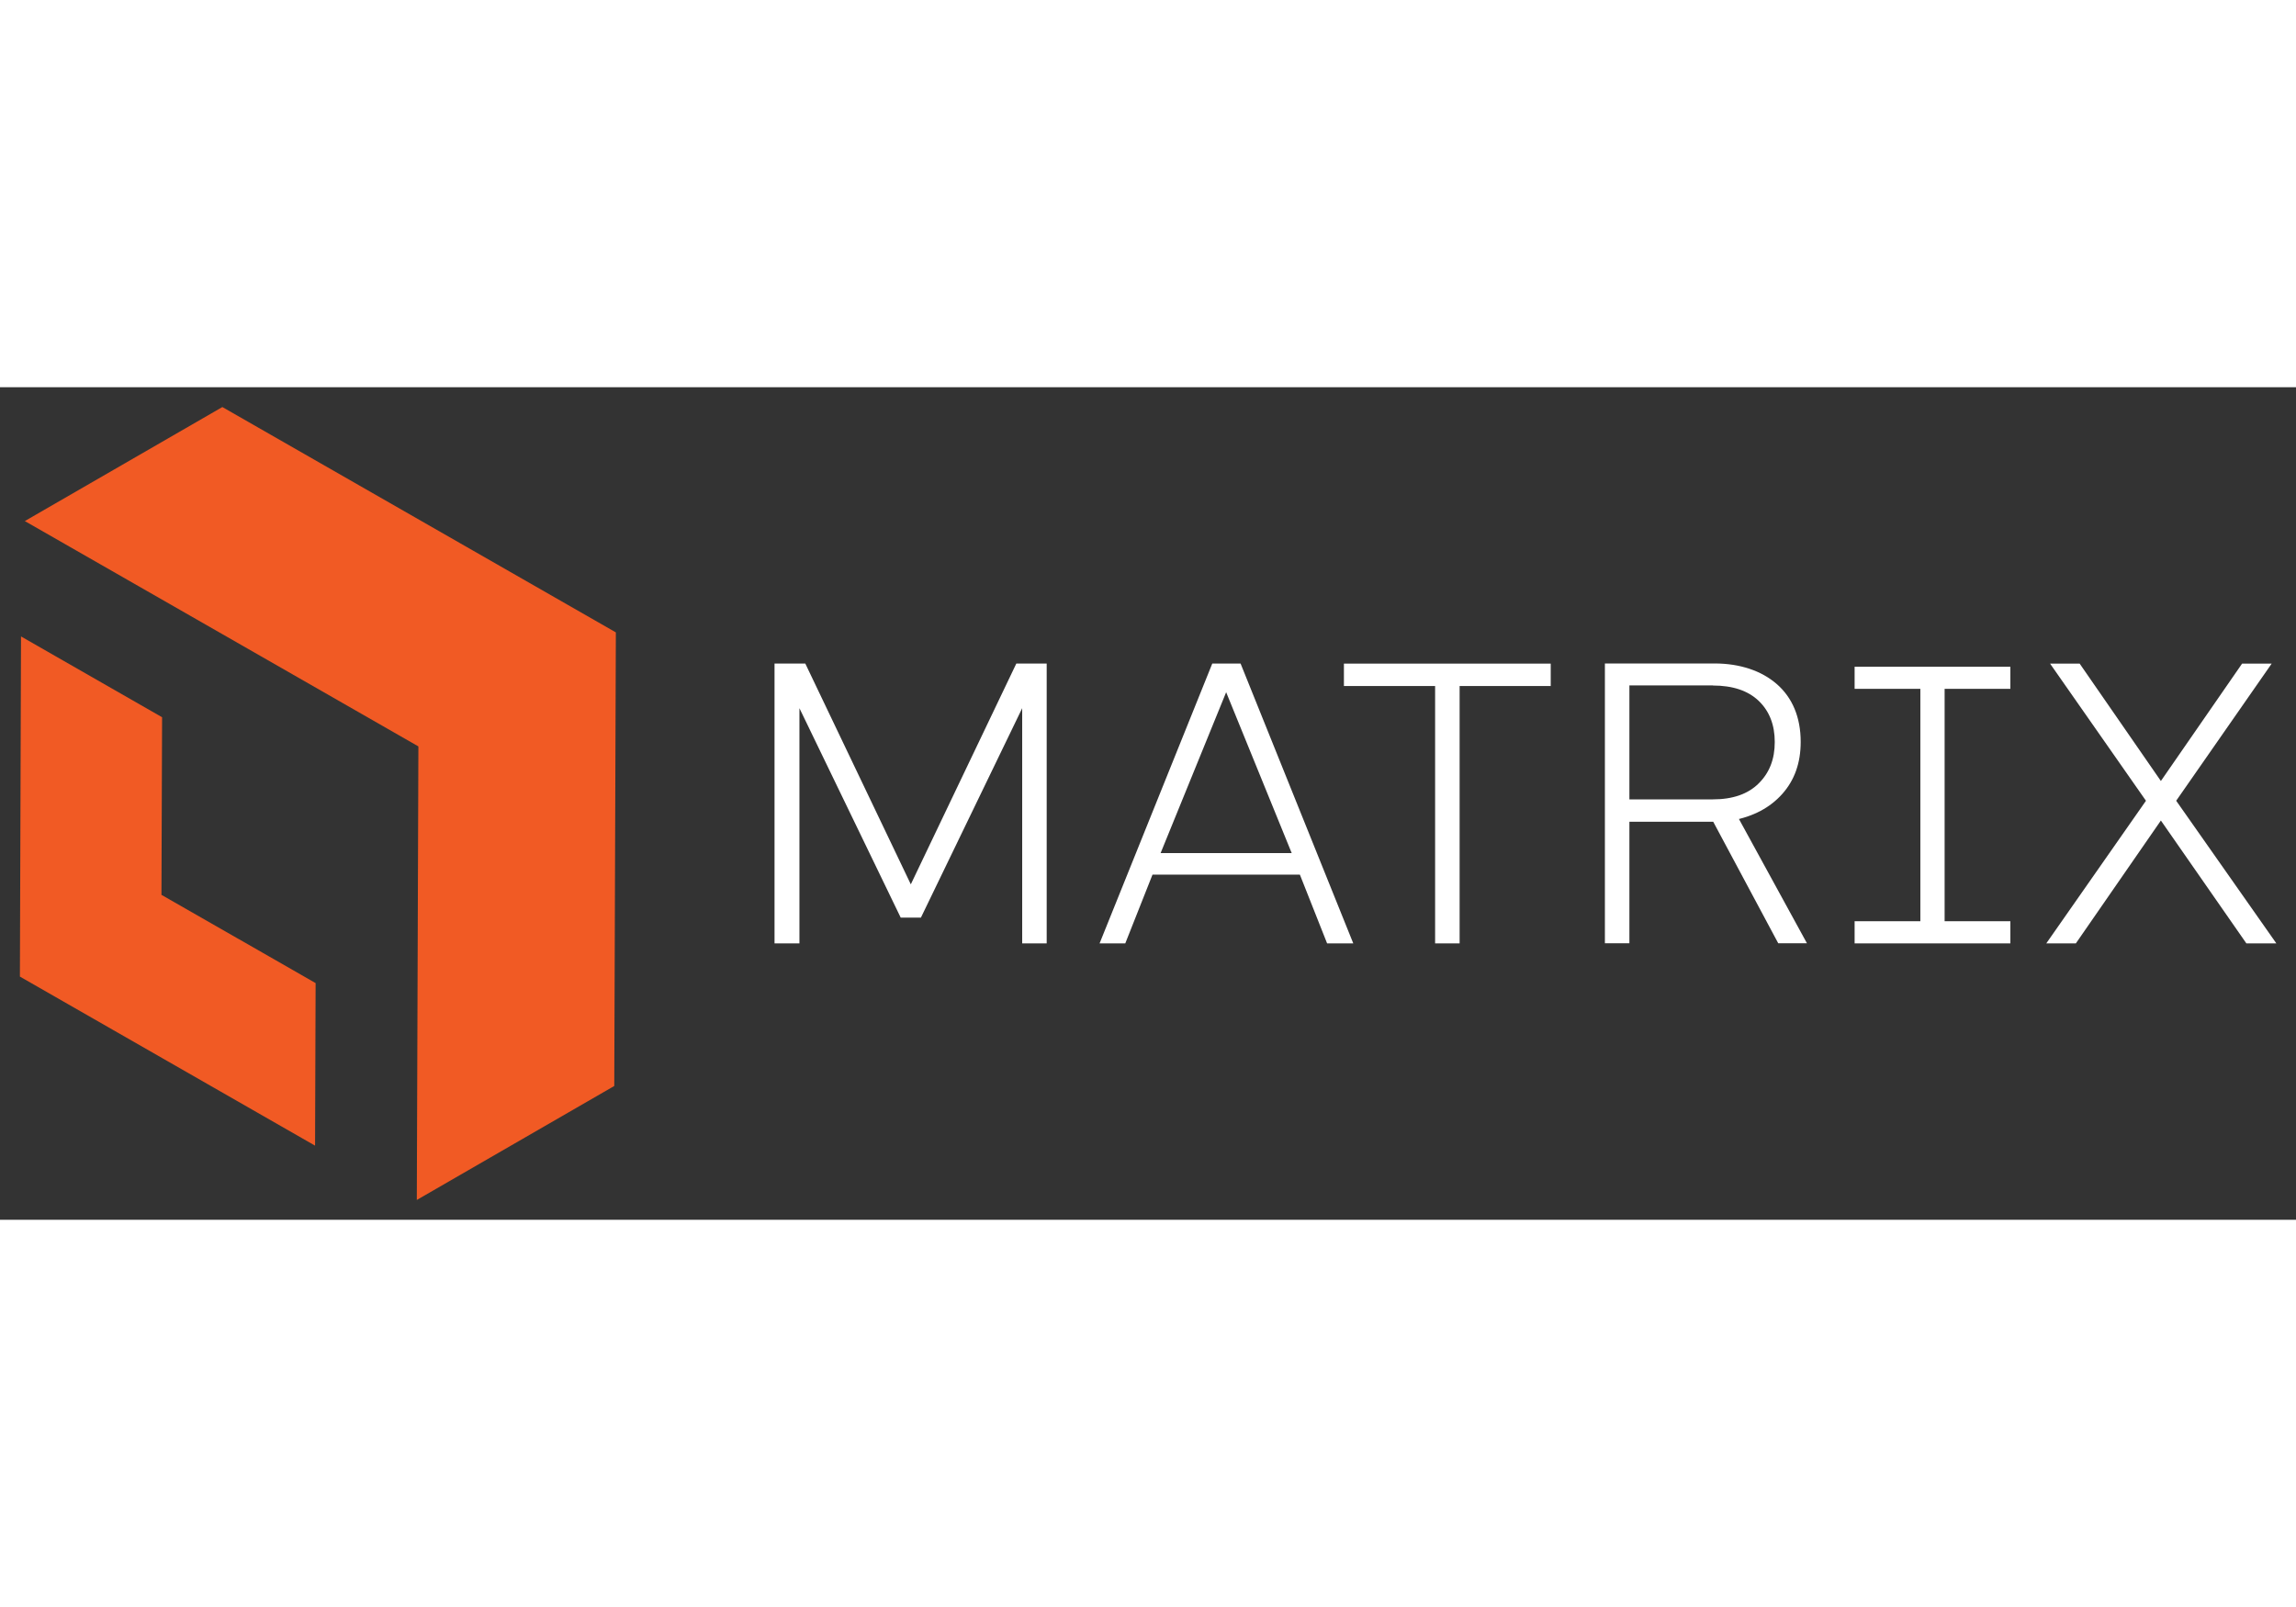 <?xml version="1.0" encoding="UTF-8"?>
<svg width="150" id="Layer_2" data-name="Layer 2" xmlns="http://www.w3.org/2000/svg" viewBox="0 0 289.53 105">
  <rect x="0" y="0" width="289.53" height="105" fill="#333333" stroke="none"/>
  <defs>
    <style>
      .cls-1 {
        fill-rule: evenodd;
      }

      .cls-1, .cls-2 {
        stroke-width: 0px;
      }

    </style>
  </defs>
  <path fill="#ffffff" class="cls-2" d="m233.87,35.25h19.64v2.79h-8.29v29.31h8.29v2.79h-19.64v-2.79h8.29s0-29.31,0-29.31h-8.29v-2.79Zm-136.2,34.89h3.14v-30.6l-.43.05,13.2,27.3h2.55l13.2-27.3-.43-.05v30.6h3.09v-35.29h-3.83l-13.68,28.63h.75l-13.68-28.63h-3.88v35.29Zm40.98,0h3.25l3.73-9.42-1.01.75h20.01l-1.01-.75,3.73,9.42h3.3l-14.21-35.29h-3.57l-14.21,35.29Zm7.4-10.64l8.89-21.82h-.64l8.89,21.82.48-.75h-18.04l.43.75Zm23.42-21.82h26.08v-2.82h-26.08v2.82Zm11.5,32.46h3.09v-33.26h-3.09v33.26Zm35.01-32.52c2.52,0,4.45.65,5.8,1.94,1.35,1.3,2.02,3.03,2.02,5.19s-.67,3.87-2.02,5.21c-1.35,1.35-3.28,2.02-5.8,2.02h-11.44v2.82h12.19l-1.06-.69,8.57,16.02h3.62l-8.94-16.34-.48.85c2.66-.5,4.76-1.61,6.31-3.35s2.32-3.92,2.32-6.55c0-1.56-.26-2.95-.77-4.18-.51-1.22-1.26-2.26-2.23-3.11-.98-.85-2.13-1.5-3.46-1.94-1.33-.44-2.79-.67-4.39-.67h-13.84v35.29h3.09v-33.32l-.69.8h11.23Zm42.06,32.52h3.73l11.12-16.07h-.8l11.18,16.07h3.78l-13.15-18.73v1.49l12.56-18.04h-3.73l-10.64,15.38h.8l-10.64-15.38h-3.73l12.61,18.04v-1.49l-13.09,18.73Z"/>
  <path fill="#f15a24" class="cls-1" d="m77.47,88.12l-18.41,10.63,18.41-10.63.1-28.6-.1,28.6-24.91,14.38h0s0,0,0,0l.1-28.6.1-28.6h0s-24.81-14.21-24.81-14.21L3.13,16.88,28.04,2.5l24.81,14.21,24.81,14.21h0s-5.16,2.98-5.16,2.98l5.16-2.98-.1,28.6-.1,28.6Zm-47.4-18.54l-9.71-5.56.04-11.2-.04,11.2-13.46,7.77,13.46-7.77.04-11.2.04-11.2L2.65,31.43l-.07,21.45-.07,21.45h0s18.61,10.66,18.61,10.66l18.61,10.66.07-20.5-9.72-5.57Z"/>
</svg>